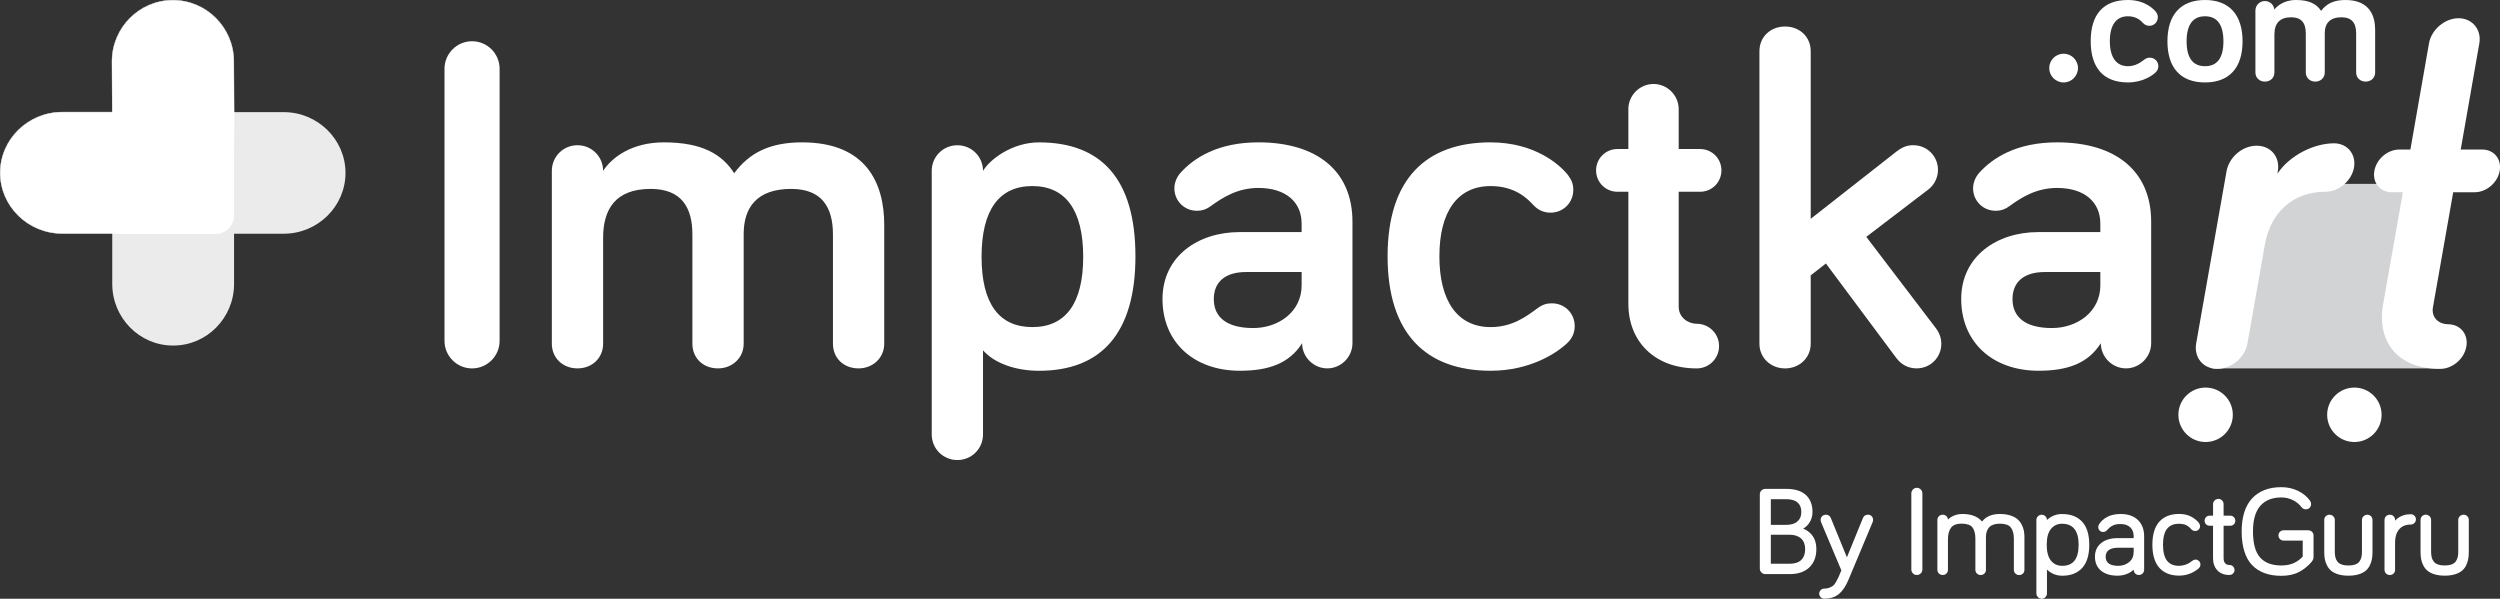 <?xml version="1.0" encoding="UTF-8"?>
<svg id="Layer_1" data-name="Layer 1" xmlns="http://www.w3.org/2000/svg" version="1.1" viewBox="0 0 918.48 219.96">
  <rect x="0" y="0" width="918.48" height="219.96" fill="#333333" stroke="none"/>
  <defs>
    <style>
      .cls-1 {
        opacity: .7;
      }

      .cls-2 {
        opacity: .9;
      }

      .cls-3 {
        fill: #d1d3d4;
      }

      .cls-3, .cls-4 {
        stroke-width: 0px;
      }

      .cls-4 {
        fill: #fff;
      }
    </style>
  </defs>
  <g>
    <g>
      <g class="cls-2">
        <path class="cls-4" d="M104.28,41.19h-57.42c-2.83,0-5.12,2.31-5.12,5.16v39.44h-.5v18.54c0,12.43,10.01,22.61,22.24,22.61h.26c12.24,0,22.25-10.17,22.25-22.61v-18.47h18.28c12.46,0,22.66-10.05,22.66-22.33h0c0-12.28-10.2-22.33-22.66-22.33Z"/>
      </g>
      <g>
        <path class="cls-4" d="M63.52.08c-12.31,0-22.38,10.13-22.38,22.51l.1,18.6h-18.38C10.33,41.19.07,51.22.07,63.49s10.25,22.3,22.79,22.3h18.38v.07h38.03c3.59,0,6.49-2.91,6.49-6.49l.24-38.17-.1-18.6C85.9,10.21,75.83.08,63.52.08Z"/>
        <path class="cls-4" d="M79.27,85.93h-38.1v-.07h-18.3c-12.61,0-22.86-10.04-22.86-22.37s10.26-22.38,22.86-22.38h18.3l-.1-18.52C41.06,10.13,51.14,0,63.52,0s22.46,10.13,22.46,22.59l.1,18.6-.24,38.17c0,3.62-2.95,6.57-6.57,6.57ZM41.32,85.78h37.95c3.54,0,6.42-2.88,6.42-6.42l.24-38.17-.1-18.6C85.82,10.21,75.82.15,63.52.15s-22.31,10.06-22.31,22.44l.1,18.68h-18.45C10.34,41.26.15,51.23.15,63.49s10.19,22.22,22.71,22.22h18.45v.07Z"/>
      </g>
      <g class="cls-1">
        <path class="cls-4" d="M47.15,41.19c-3.26,0-5.91,2.64-5.91,5.91v38.76h37.91c3.78,0,6.85-3.07,6.85-6.85v-37.82h-38.85Z"/>
      </g>
    </g>
    <polygon class="cls-3" points="896.11 135.35 812.74 135.35 822.39 67.56 884.22 67.56 896.11 135.35"/>
    <g>
      <circle class="cls-4" cx="810.32" cy="152.39" r="10"/>
      <circle class="cls-4" cx="864.98" cy="152.39" r="10"/>
      <path class="cls-4" d="M836.7,63.82c4.51-6.8,13.48-11.17,20.81-11.17,4.88,0,8.19,4.01,7.33,8.9-.86,4.88-5.58,8.9-10.47,8.9-12.04,0-20.19,7.68-22.26,19.36l-6.4,36.29c-.92,5.23-5.85,9.42-11.08,9.42s-8.68-4.19-7.76-9.42l11.14-63.15c.92-5.23,5.85-9.42,11.08-9.42s8.68,4.19,7.76,9.42l-.15.87Z"/>
      <path class="cls-4" d="M892.38,15.95c.89-5.06,5.82-9.25,10.88-9.25s8.51,4.19,7.62,9.25l-6.83,38.98h7.85c4.36,0,7.24,3.49,6.47,7.85s-4.87,7.85-9.23,7.85h-7.85l-7.44,42.22c-.71,4.01,2.38,6.28,5.52,6.28,4.54,0,7.55,3.66,6.75,8.2-.8,4.54-5.11,8.2-9.64,8.2-15.53,0-23.37-9.94-20.94-23.73l7.26-41.17h-4.01c-4.36,0-7.24-3.49-6.47-7.85s4.87-7.85,9.23-7.85h4.01l6.83-38.98Z"/>
    </g>
    <path class="cls-4" d="M183.55,125.23c0,5.58-4.54,10.12-10.12,10.12s-10.12-4.54-10.12-10.12V25.27c0-5.58,4.54-10.12,10.12-10.12s10.12,4.54,10.12,10.12v99.96Z"/>
    <path class="cls-4" d="M324.86,82.66v43.61c0,5.23-4.19,9.07-9.42,9.07-5.58,0-9.42-3.84-9.42-9.07v-40.12c0-9.94-4.01-16.75-15.35-16.75-12.56,0-17.45,6.8-17.45,16.57v40.3c0,5.23-4.19,9.07-9.42,9.07-5.58,0-9.42-3.84-9.42-9.07v-40.12c0-9.94-4.01-16.75-15.35-16.75-13.08,0-17.45,7.68-17.45,17.97v38.9c0,5.23-4.01,9.07-9.42,9.07s-9.42-3.84-9.42-9.07v-63.5c0-5.23,4.19-9.42,9.42-9.42s9.42,4.19,9.42,9.42c3.31-5.06,10.64-10.47,22.33-10.47,14.31,0,21.46,4.54,25.82,11.34,5.58-7.5,13.08-11.34,24.95-11.34,23.73,0,30.18,15.18,30.18,30.36Z"/>
    <path class="cls-4" d="M381.74,52.31c22.85,0,35.41,13.43,35.41,41.87s-12.74,42.04-35.41,42.04c-8.72,0-16.4-2.79-20.59-7.5v30.88c0,5.23-4.19,9.42-9.42,9.42s-9.42-4.19-9.42-9.42V62.78c0-5.23,4.19-9.42,9.42-9.42s9.42,4.19,9.42,9.42c2.62-4.36,10.82-10.47,20.59-10.47ZM379.29,68.36c-12.21,0-18.67,8.72-18.67,25.99s6.46,25.82,18.67,25.82,18.67-8.72,18.67-25.82-6.46-25.99-18.67-25.99Z"/>
    <path class="cls-4" d="M444.89,75.69c-1.75,1.22-3.14,1.74-5.23,1.74-4.54,0-8.2-3.66-8.2-8.2,0-1.92.7-4.01,2.27-5.76,4.88-5.41,13.61-11.17,28.61-11.17,21.63,0,34.54,10.64,34.54,29.13v44.66c0,5.06-4.19,9.25-9.25,9.25s-9.25-4.19-9.25-9.25c-4.71,7.5-12.39,10.12-22.85,10.12-17.1,0-28.44-10.64-28.44-26.34s13.08-24.6,28.26-24.6h22.85v-3.14c0-7.85-5.76-13.08-15.88-13.08-7.68,0-13.08,3.49-17.45,6.63ZM478.21,104.82v-4.88h-20.41c-7.68,0-11.86,3.66-11.86,9.94,0,6.63,4.71,10.64,14.48,10.64,9.25,0,17.79-5.93,17.79-15.7Z"/>
    <path class="cls-4" d="M547.65,52.31c16.05,0,25.29,8.03,28.44,12.04,1.4,1.92,1.92,3.32,1.92,5.41,0,4.71-3.66,8.37-8.37,8.37-2.79,0-4.88-1.22-6.45-2.97-2.27-2.44-6.8-6.8-15.53-6.8-12.21,0-18.84,9.42-18.84,25.82s6.63,25.99,18.84,25.99c8.02,0,13.26-4.01,17.27-6.98,1.92-1.4,3.49-1.75,5.23-1.75,4.71,0,8.37,3.66,8.37,8.37,0,2.44-.87,4.54-2.97,6.46-4.01,3.66-13.61,9.94-27.91,9.94-23.73,0-37.86-13.61-37.86-42.04s14.13-41.87,37.86-41.87Z"/>
    <path class="cls-4" d="M598.24,40.1c0-5.06,4.19-9.25,9.25-9.25s9.25,4.19,9.25,9.25v14.65h7.85c4.36,0,7.85,3.49,7.85,7.85s-3.49,7.85-7.85,7.85h-7.85v42.22c0,4.01,3.49,6.28,6.63,6.28,4.54,0,8.2,3.66,8.2,8.2s-3.66,8.2-8.2,8.2c-15.53,0-25.12-9.94-25.12-23.73v-41.17h-4.01c-4.36,0-7.85-3.49-7.85-7.85s3.49-7.85,7.85-7.85h4.01v-14.65Z"/>
    <path class="cls-4" d="M696.81,131.69l-25.99-34.89-5.58,4.36v25.12c0,5.23-4.19,9.07-9.42,9.07s-9.42-3.84-9.42-9.07V18.81c0-5.23,4.01-9.07,9.42-9.07s9.42,3.84,9.42,9.07v61.58l31.58-24.77c2.27-1.74,4.01-2.27,6.11-2.27,5.06,0,9.07,4.01,9.07,9.07,0,2.62-1.22,5.41-3.49,7.15l-22.85,17.45,25.65,33.67c1.4,1.92,1.92,3.84,1.92,5.58,0,5.06-4.01,9.07-9.07,9.07-3.31,0-5.76-1.57-7.33-3.66Z"/>
    <path class="cls-4" d="M738.33,75.69c-1.75,1.22-3.14,1.74-5.23,1.74-4.54,0-8.2-3.66-8.2-8.2,0-1.92.7-4.01,2.27-5.76,4.88-5.41,13.61-11.17,28.61-11.17,21.63,0,34.54,10.64,34.54,29.13v44.66c0,5.06-4.19,9.25-9.25,9.25s-9.25-4.19-9.25-9.25c-4.71,7.5-12.39,10.12-22.85,10.12-17.1,0-28.44-10.64-28.44-26.34s13.08-24.6,28.26-24.6h22.85v-3.14c0-7.85-5.76-13.08-15.88-13.08-7.68,0-13.08,3.49-17.45,6.63ZM771.65,104.82v-4.88h-20.41c-7.68,0-11.86,3.66-11.86,9.94,0,6.63,4.71,10.64,14.48,10.64,9.25,0,17.79-5.93,17.79-15.7Z"/>
    <g>
      <path class="cls-4" d="M789.84,21.19c-.75,0-1.31.19-1.94.65l-.1.07c-1.45,1.07-3.25,2.41-6.02,2.41-4.28,0-6.64-3.27-6.64-9.2s2.36-9.14,6.64-9.14c2.92,0,4.53,1.37,5.48,2.4.66.73,1.46,1.1,2.4,1.1,1.74,0,3.11-1.37,3.11-3.11,0-.76-.19-1.28-.71-2.01C791.49,3.63,788.32,0,781.78,0c-8.95,0-13.67,5.23-13.67,15.11s4.73,15.17,13.67,15.17c5.7,0,9.16-2.75,10.08-3.59.75-.69,1.1-1.45,1.1-2.39,0-1.74-1.37-3.11-3.11-3.11Z"/>
      <path class="cls-4" d="M810.1,0c-8.9,0-13.8,5.39-13.8,15.18s4.9,15.11,13.8,15.11,13.8-5.37,13.8-15.11S819,0,810.1,0ZM810.1,24.32c-4.49,0-6.76-3.08-6.76-9.14s2.28-9.2,6.76-9.2,6.77,3.1,6.77,9.2-2.28,9.14-6.77,9.14Z"/>
      <path class="cls-4" d="M861.68,0c-4.07,0-6.83,1.23-8.93,3.98C850.92,1.23,848.06,0,843.49,0s-7.1,2.43-7.91,3.53c-.17-1.77-1.66-3.15-3.47-3.15-1.92,0-3.49,1.56-3.49,3.48v22.76c0,1.95,1.47,3.36,3.49,3.36s3.49-1.41,3.49-3.36v-13.94c0-4.2,2.07-6.33,6.14-6.33,3.63,0,5.39,1.93,5.39,5.89v14.38c0,1.95,1.47,3.36,3.49,3.36s3.48-1.44,3.48-3.36v-14.44c0-3.81,2.12-5.83,6.14-5.83,3.63,0,5.39,1.93,5.39,5.89v14.38c0,1.95,1.47,3.36,3.49,3.36s3.49-1.44,3.49-3.36v-15.63C872.61,5.97,870.72,0,861.68,0Z"/>
      <path class="cls-4" d="M758.15,30.29c-2.91,0-5.28-2.37-5.28-5.28s2.37-5.28,5.28-5.28,5.28,2.37,5.28,5.28-2.37,5.28-5.28,5.28Z"/>
    </g>
  </g>
  <g>
    <path class="cls-4" d="M662.48,194.19c.82-.45,1.52-1.08,2.11-1.9.87-1.21,1.31-2.62,1.31-4.18,0-2.65-.82-4.76-2.44-6.26-1.61-1.49-4.04-2.24-7.23-2.24h-7.67c-.54,0-1.02.2-1.42.58-.4.39-.6.87-.6,1.44v27.25c0,.56.2,1.05.6,1.44.4.4.87.6,1.42.6h9.02c3.05,0,5.46-.83,7.16-2.47,1.71-1.64,2.57-3.89,2.57-6.67,0-2.19-.57-3.98-1.7-5.32-.84-.99-1.89-1.75-3.13-2.26ZM650.59,192.84v-9.45h5.59c1.9,0,3.33.42,4.25,1.24.92.82,1.36,1.95,1.36,3.48s-.46,2.61-1.42,3.45c-.96.85-2.37,1.28-4.2,1.28h-5.59ZM663.2,201.76c0,1.7-.48,3.03-1.42,3.95-.95.93-2.38,1.4-4.26,1.4h-6.93v-10.65h6.93c1.78,0,3.19.47,4.19,1.39,1,.93,1.49,2.21,1.49,3.91Z"/>
    <path class="cls-4" d="M686.24,189.1c-.87,0-1.5.44-1.83,1.26l-5.87,14.39-5.89-14.39c-.33-.83-.96-1.26-1.83-1.26-.55,0-1.01.19-1.38.55-.37.37-.55.83-.55,1.38,0,.22.05.48.17.83l7.44,17.68c-.47,1.17-.81,1.99-1.02,2.45-.21.45-.52,1.06-.95,1.81-.4.7-.76,1.17-1.08,1.4-.35.25-.8.5-1.36.72-.53.22-1.15.33-1.85.33-.51,0-.96.18-1.32.53-.36.35-.55.8-.55,1.31s.18.96.54,1.32h0c.36.36.8.54,1.32.54,2.19,0,4-.58,5.38-1.72,1.35-1.12,2.53-2.88,3.51-5.25l8.88-21.17c.11-.32.16-.58.16-.8,0-.54-.19-1.01-.55-1.38-.37-.37-.83-.55-1.38-.55Z"/>
    <path class="cls-4" d="M702.79,179.84c-.38.4-.58.88-.58,1.42v27.97c0,.54.2,1.02.58,1.42.39.4.87.6,1.44.6s1.04-.2,1.44-.6c.4-.4.6-.87.6-1.42v-27.97c0-.54-.2-1.02-.59-1.43-.8-.82-2.11-.81-2.89,0Z"/>
    <path class="cls-4" d="M742.7,192.62c-.42-.77-.97-1.44-1.63-1.98-.66-.54-1.55-.98-2.63-1.31-1.07-.33-2.31-.5-3.69-.5-2.92,0-5.12.93-6.57,2.78-.61-.76-1.44-1.38-2.47-1.87-1.28-.6-2.86-.91-4.7-.91-1.47,0-2.79.33-3.91.97-.56.32-1.04.69-1.44,1.1-.03-.49-.21-.91-.55-1.25-.73-.73-2.01-.73-2.76,0-.38.37-.57.83-.57,1.38v18.3c0,.55.19,1.01.57,1.38.75.73,2.02.73,2.76,0,.37-.37.55-.83.55-1.38v-11.13c0-1.9.39-3.37,1.17-4.37.75-.96,2.05-1.45,3.87-1.45s3.24.45,3.94,1.35c.73.93,1.1,2.33,1.1,4.16v11.44c0,.55.19,1.01.57,1.38.75.73,2.02.73,2.76,0,.37-.37.55-.83.55-1.38v-12.03c0-1.57.42-2.79,1.25-3.64.83-.84,2.13-1.27,3.88-1.27,1.9,0,3.24.46,3.98,1.37.76.94,1.15,2.33,1.15,4.14v11.44c0,.55.19,1.01.57,1.38.37.36.84.55,1.38.55s1.01-.19,1.38-.55c.37-.37.55-.83.55-1.38v-12.03c0-.85-.07-1.66-.22-2.39-.15-.75-.43-1.52-.84-2.29Z"/>
    <path class="cls-4" d="M757.67,188.84c-1.49,0-2.84.34-4.02,1-.63.36-1.17.75-1.62,1.19,0-.53-.19-.99-.56-1.36-.75-.75-1.97-.75-2.74,0-.38.37-.58.83-.58,1.37v26.98c0,.52.2.97.59,1.37.39.39.85.59,1.37.59s.98-.2,1.36-.59c.38-.39.57-.85.57-1.36v-8.76c.47.46,1.02.88,1.67,1.25,1.16.66,2.49,1,3.96,1,3.12,0,5.59-.97,7.32-2.88,1.72-1.9,2.59-4.75,2.59-8.48s-.87-6.56-2.58-8.44c-1.73-1.9-4.19-2.86-7.33-2.86ZM757.67,207.88c-1.74,0-3.09-.61-4.13-1.87-1.05-1.26-1.59-3.24-1.59-5.88s.54-4.61,1.6-5.86c1.05-1.24,2.37-1.85,4.04-1.85,1.97,0,3.44.61,4.49,1.86,1.05,1.26,1.59,3.22,1.59,5.85s-.52,4.62-1.55,5.89c-1.02,1.25-2.47,1.86-4.44,1.86Z"/>
    <path class="cls-4" d="M779.08,188.84c-1.86,0-3.48.34-4.8,1.02-1.34.68-2.38,1.61-3.11,2.76-.19.33-.29.67-.29,1.02,0,.5.17.93.51,1.28.74.76,1.98.74,2.85-.27.65-.75,1.35-1.3,2.08-1.63.73-.33,1.66-.5,2.75-.5,1.5,0,2.7.41,3.55,1.21.86.8,1.27,1.87,1.27,3.26v.71h-5.85c-2.54,0-4.58.61-6.07,1.8-1.53,1.22-2.3,2.92-2.3,5.05s.76,3.91,2.26,5.14c1.47,1.2,3.5,1.81,6.02,1.81,1.46,0,2.83-.31,4.08-.91.73-.36,1.36-.8,1.87-1.32v.1c0,.52.19.97.56,1.33.74.73,1.94.73,2.7,0,.38-.37.58-.82.58-1.34v-12.38c0-2.48-.77-4.48-2.29-5.94-1.51-1.46-3.66-2.21-6.37-2.21ZM774.73,202.1c.8-.58,1.92-.87,3.32-.87h5.85v1.39c0,1.68-.54,2.94-1.64,3.86-1.12.93-2.48,1.4-4.03,1.4s-2.78-.3-3.54-.9c-.73-.58-1.09-1.37-1.09-2.42s.37-1.9,1.12-2.45Z"/>
    <path class="cls-4" d="M805.44,206.04c-.49.36-.9.65-1.24.86-.31.2-.82.41-1.51.64-.68.22-1.41.34-2.16.34-3.94,0-5.86-2.53-5.86-7.75s1.92-7.7,5.86-7.7c.65,0,1.24.06,1.77.19.5.12.93.29,1.28.52.37.25.65.45.82.61.18.17.39.38.62.64.76.88,1.99.91,2.73.19.35-.34.53-.77.53-1.29,0-.38-.13-.77-.41-1.16-.58-.79-1.5-1.54-2.71-2.24-1.24-.71-2.79-1.07-4.61-1.07-3.11,0-5.55.96-7.24,2.85-1.68,1.88-2.54,4.72-2.54,8.45s.86,6.58,2.55,8.48c1.7,1.91,4.14,2.88,7.23,2.88,2.66,0,5.05-.86,7.13-2.57.49-.44.74-.94.74-1.5,0-.5-.17-.93-.52-1.28-.59-.61-1.5-.78-2.44-.11Z"/>
    <path class="cls-4" d="M819.39,193.16c.52,0,.96-.18,1.31-.53s.53-.79.53-1.31-.18-.96-.53-1.32c-.35-.36-.8-.55-1.32-.55h-2.45v-4.23c0-.53-.19-.99-.56-1.37-.74-.74-1.94-.76-2.72,0-.39.38-.59.84-.59,1.36v4.23h-1.26c-.52,0-.96.18-1.32.55-.35.36-.53.8-.53,1.32s.18.96.53,1.31.79.53,1.31.53h1.26v11.92c0,1.82.53,3.32,1.57,4.45,1.05,1.14,2.54,1.72,4.42,1.72.53,0,.98-.18,1.34-.52.37-.35.56-.8.56-1.32s-.2-.97-.56-1.32c-.37-.35-.82-.52-1.34-.52-.65,0-1.15-.2-1.53-.62-.39-.42-.58-1.05-.58-1.87v-11.92h2.45Z"/>
    <path class="cls-4" d="M848.07,194.82h-9.1c-.52,0-.96.19-1.33.55s-.55.82-.55,1.33.18.97.55,1.34c.37.38.82.57,1.34.57h7.02v5.85c-.79.92-1.83,1.7-3.09,2.32-1.33.64-2.93.97-4.78.97-3.43,0-6.04-.98-7.77-2.91-1.75-1.95-2.63-5.17-2.63-9.56s.91-7.37,2.69-9.44c1.77-2.04,4.36-3.08,7.71-3.08,1.55,0,3.01.34,4.31,1,1.31.66,2.35,1.53,3.13,2.6.78.96,2.18,1.01,2.96.21.36-.37.55-.84.55-1.38,0-.44-.13-.85-.4-1.24-1.12-1.54-2.62-2.77-4.47-3.65-1.84-.88-3.88-1.32-6.08-1.32-4.58,0-8.19,1.39-10.74,4.14-2.53,2.74-3.82,6.83-3.82,12.17s1.27,9.61,3.78,12.26c2.51,2.66,6.14,4,10.78,4,2.56,0,4.76-.48,6.54-1.42,1.76-.94,3.31-2.19,4.63-3.74.45-.57.68-1.17.68-1.78v-7.89c0-.52-.19-.97-.57-1.34-.38-.36-.82-.55-1.32-.55Z"/>
    <path class="cls-4" d="M868.35,189.66c-.39.37-.59.84-.59,1.37v11.76c0,.76-.07,1.43-.22,1.99-.14.54-.38,1.05-.71,1.53-.31.44-.8.79-1.45,1.04-.69.26-1.56.4-2.59.4s-1.91-.13-2.59-.4c-.65-.25-1.15-.6-1.47-1.05-.34-.47-.59-.99-.72-1.53-.14-.56-.22-1.23-.22-1.98v-11.76c0-.54-.2-1-.58-1.37-.77-.76-2.03-.73-2.75,0-.37.37-.55.83-.55,1.38v11.76c0,.95.07,1.82.21,2.59.14.79.41,1.59.81,2.36.4.79.94,1.47,1.6,2,.65.53,1.53.96,2.59,1.28,1.05.31,2.28.47,3.67.47s2.63-.16,3.68-.47c1.07-.32,1.94-.75,2.59-1.28.65-.53,1.19-1.21,1.58-2s.65-1.57.79-2.36c.14-.78.21-1.65.21-2.59v-11.76c0-.55-.19-1.01-.55-1.38-.75-.75-1.97-.72-2.73,0Z"/>
    <path class="cls-4" d="M885.69,188.92c-1.59,0-3,.36-4.17,1.06-.62.37-1.16.81-1.59,1.32v-.27c0-.55-.19-1.01-.55-1.38-.73-.73-2.01-.73-2.76,0-.38.37-.57.83-.57,1.38v18.3c0,.55.19,1.01.57,1.38.37.36.84.55,1.38.55s1.01-.19,1.38-.55c.37-.37.55-.83.55-1.38v-10.09c0-1.99.51-3.6,1.51-4.78.99-1.17,2.39-1.74,4.26-1.74.52,0,.97-.19,1.34-.57.36-.37.55-.82.55-1.34s-.19-.96-.55-1.33-.82-.55-1.33-.55Z"/>
    <path class="cls-4" d="M906.46,189.65c-.75-.75-1.97-.72-2.73,0-.39.37-.59.84-.59,1.37v11.76c0,.76-.07,1.43-.22,1.99-.14.54-.38,1.05-.71,1.53-.31.44-.8.79-1.45,1.04-.69.26-1.56.4-2.59.4s-1.91-.13-2.59-.4c-.65-.25-1.15-.6-1.47-1.05-.34-.47-.59-.99-.72-1.53-.14-.56-.22-1.23-.22-1.98v-11.76c0-.54-.2-1-.58-1.37-.77-.76-2.03-.73-2.75,0-.37.37-.55.83-.55,1.38v11.76c0,.95.07,1.82.21,2.59.14.79.41,1.59.81,2.36.4.79.94,1.47,1.6,2,.65.53,1.53.96,2.59,1.28,1.05.31,2.28.47,3.67.47s2.63-.16,3.68-.47c1.07-.32,1.94-.75,2.59-1.28.65-.53,1.19-1.21,1.58-2s.65-1.57.79-2.36c.14-.78.21-1.65.21-2.59v-11.76c0-.55-.19-1.01-.55-1.38Z"/>
  </g>
</svg>